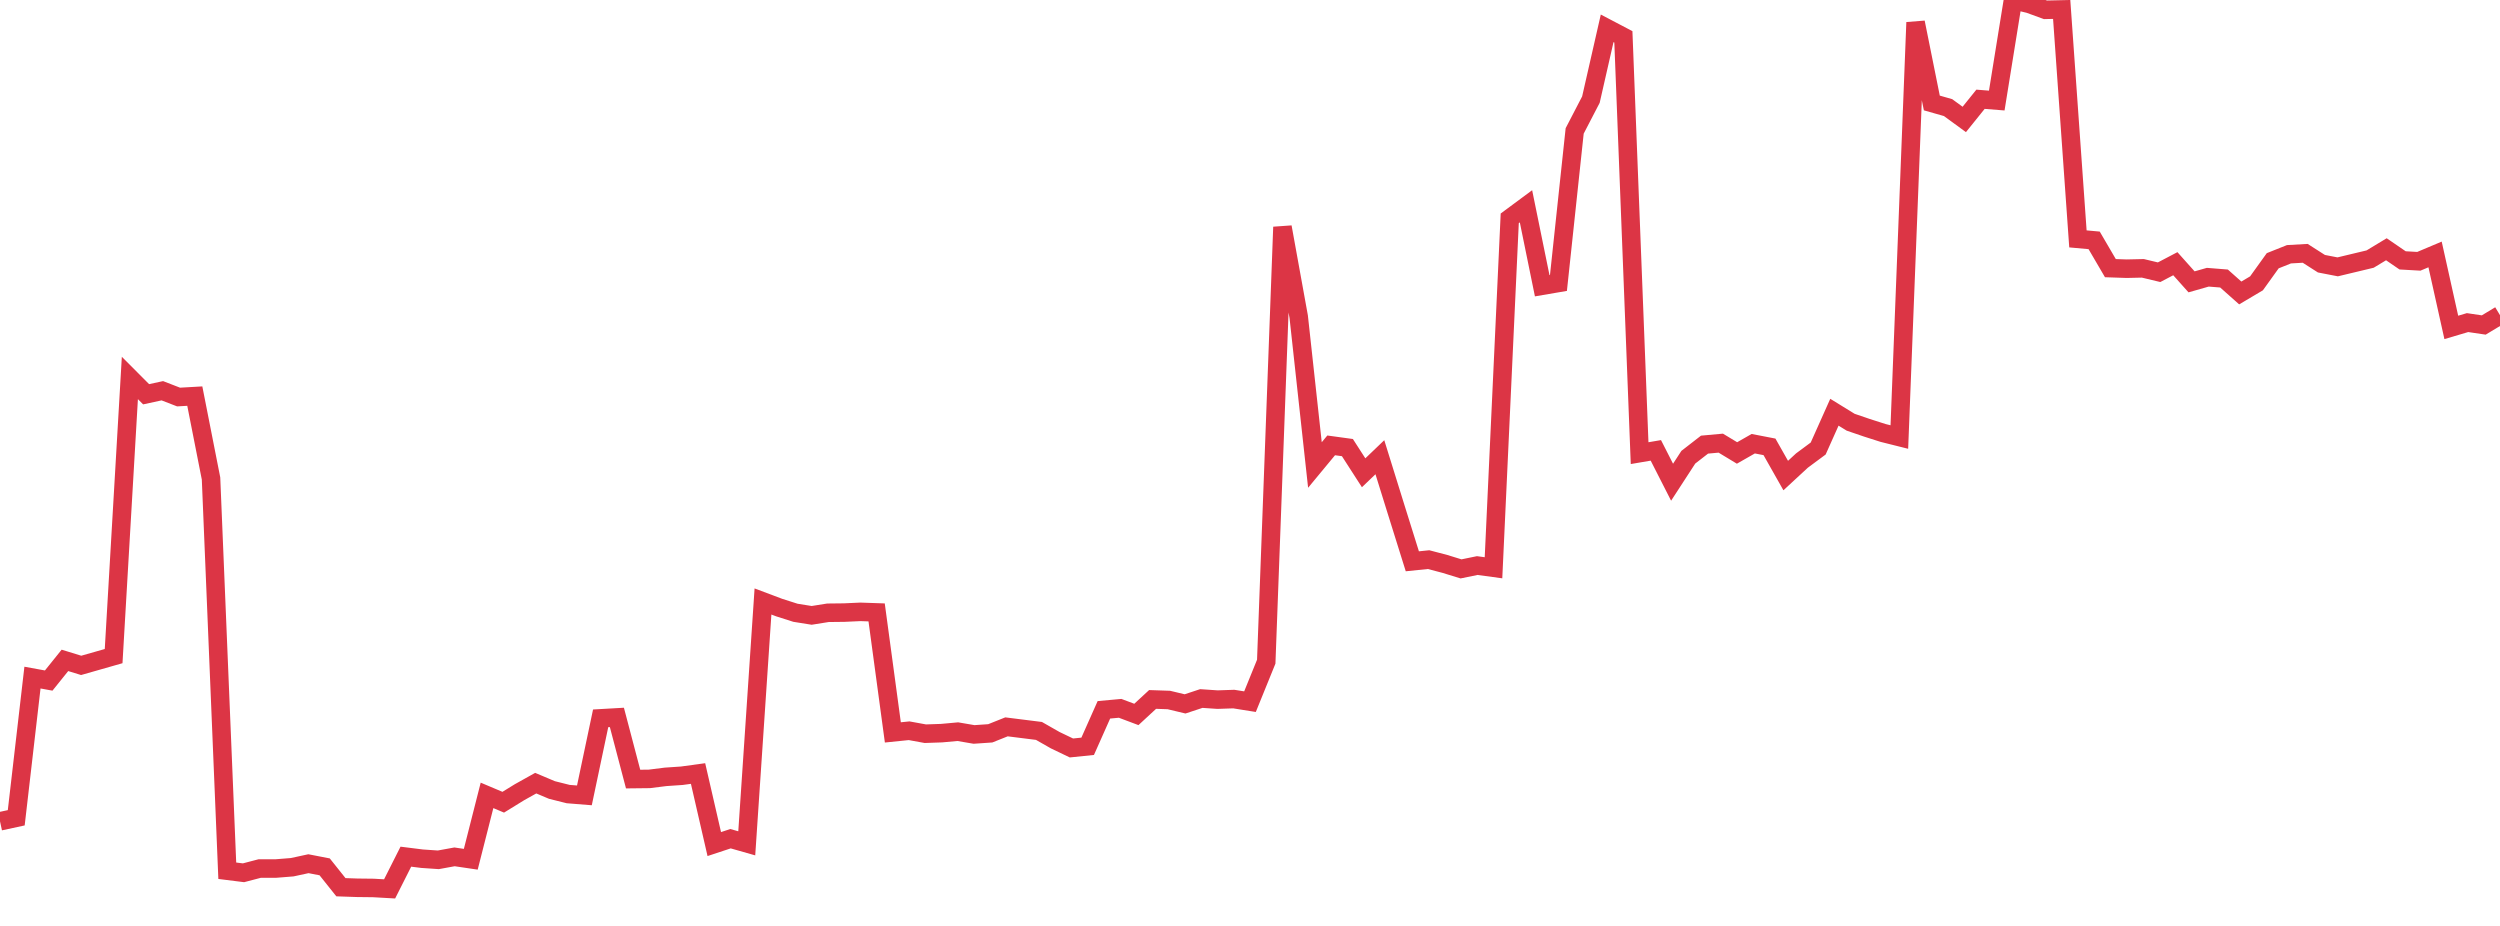 <?xml version="1.0" standalone="no"?>
<!DOCTYPE svg PUBLIC "-//W3C//DTD SVG 1.1//EN" "http://www.w3.org/Graphics/SVG/1.1/DTD/svg11.dtd">
<svg width="135" height="50" viewBox="0 0 135 50" preserveAspectRatio="none" class="sparkline" xmlns="http://www.w3.org/2000/svg"
xmlns:xlink="http://www.w3.org/1999/xlink"><path  class="sparkline--line" d="M 0 44.35 L 0 44.35 L 0.877 44.16 L 1.753 36.59 L 2.63 36.75 L 3.506 35.66 L 4.383 35.93 L 5.26 35.68 L 6.136 35.43 L 7.013 20.41 L 7.89 21.29 L 8.766 21.1 L 9.643 21.44 L 10.519 21.39 L 11.396 25.84 L 12.273 47.02 L 13.149 47.13 L 14.026 46.9 L 14.903 46.9 L 15.779 46.83 L 16.656 46.64 L 17.532 46.81 L 18.409 47.91 L 19.286 47.94 L 20.162 47.95 L 21.039 48 L 21.916 46.26 L 22.792 46.37 L 23.669 46.43 L 24.545 46.27 L 25.422 46.4 L 26.299 42.95 L 27.175 43.32 L 28.052 42.78 L 28.929 42.29 L 29.805 42.66 L 30.682 42.88 L 31.558 42.95 L 32.435 38.79 L 33.312 38.74 L 34.188 42.07 L 35.065 42.06 L 35.942 41.95 L 36.818 41.89 L 37.695 41.77 L 38.571 45.58 L 39.448 45.29 L 40.325 45.54 L 41.201 32.48 L 42.078 32.81 L 42.955 33.09 L 43.831 33.23 L 44.708 33.09 L 45.584 33.08 L 46.461 33.04 L 47.338 33.07 L 48.214 39.55 L 49.091 39.46 L 49.968 39.62 L 50.844 39.59 L 51.721 39.51 L 52.597 39.66 L 53.474 39.6 L 54.351 39.25 L 55.227 39.36 L 56.104 39.47 L 56.981 39.97 L 57.857 40.39 L 58.734 40.3 L 59.61 38.33 L 60.487 38.25 L 61.364 38.58 L 62.24 37.77 L 63.117 37.8 L 63.994 38.01 L 64.87 37.72 L 65.747 37.78 L 66.623 37.75 L 67.5 37.89 L 68.377 35.73 L 69.253 12.26 L 70.13 17.1 L 71.006 25.11 L 71.883 24.05 L 72.76 24.17 L 73.636 25.53 L 74.513 24.69 L 75.39 27.51 L 76.266 30.31 L 77.143 30.22 L 78.019 30.45 L 78.896 30.72 L 79.773 30.54 L 80.649 30.66 L 81.526 11.79 L 82.403 11.14 L 83.279 15.43 L 84.156 15.28 L 85.032 7.07 L 85.909 5.38 L 86.786 1.53 L 87.662 1.99 L 88.539 24.47 L 89.416 24.32 L 90.292 26.04 L 91.169 24.69 L 92.045 24.01 L 92.922 23.93 L 93.799 24.46 L 94.675 23.96 L 95.552 24.13 L 96.429 25.68 L 97.305 24.87 L 98.182 24.22 L 99.058 22.26 L 99.935 22.8 L 100.812 23.1 L 101.688 23.38 L 102.565 23.6 L 103.442 1.21 L 104.318 5.56 L 105.195 5.81 L 106.071 6.45 L 106.948 5.36 L 107.825 5.43 L 108.701 0 L 109.578 0.21 L 110.455 0.53 L 111.331 0.51 L 112.208 12.9 L 113.084 12.98 L 113.961 14.48 L 114.838 14.51 L 115.714 14.49 L 116.591 14.7 L 117.468 14.24 L 118.344 15.22 L 119.221 14.97 L 120.097 15.04 L 120.974 15.82 L 121.851 15.3 L 122.727 14.08 L 123.604 13.73 L 124.481 13.68 L 125.357 14.24 L 126.234 14.41 L 127.11 14.2 L 127.987 13.99 L 128.864 13.46 L 129.74 14.06 L 130.617 14.11 L 131.494 13.74 L 132.37 17.68 L 133.247 17.42 L 134.123 17.55 L 135 17.02" fill="none" stroke-width="1" stroke="#dc3545"></path></svg>
